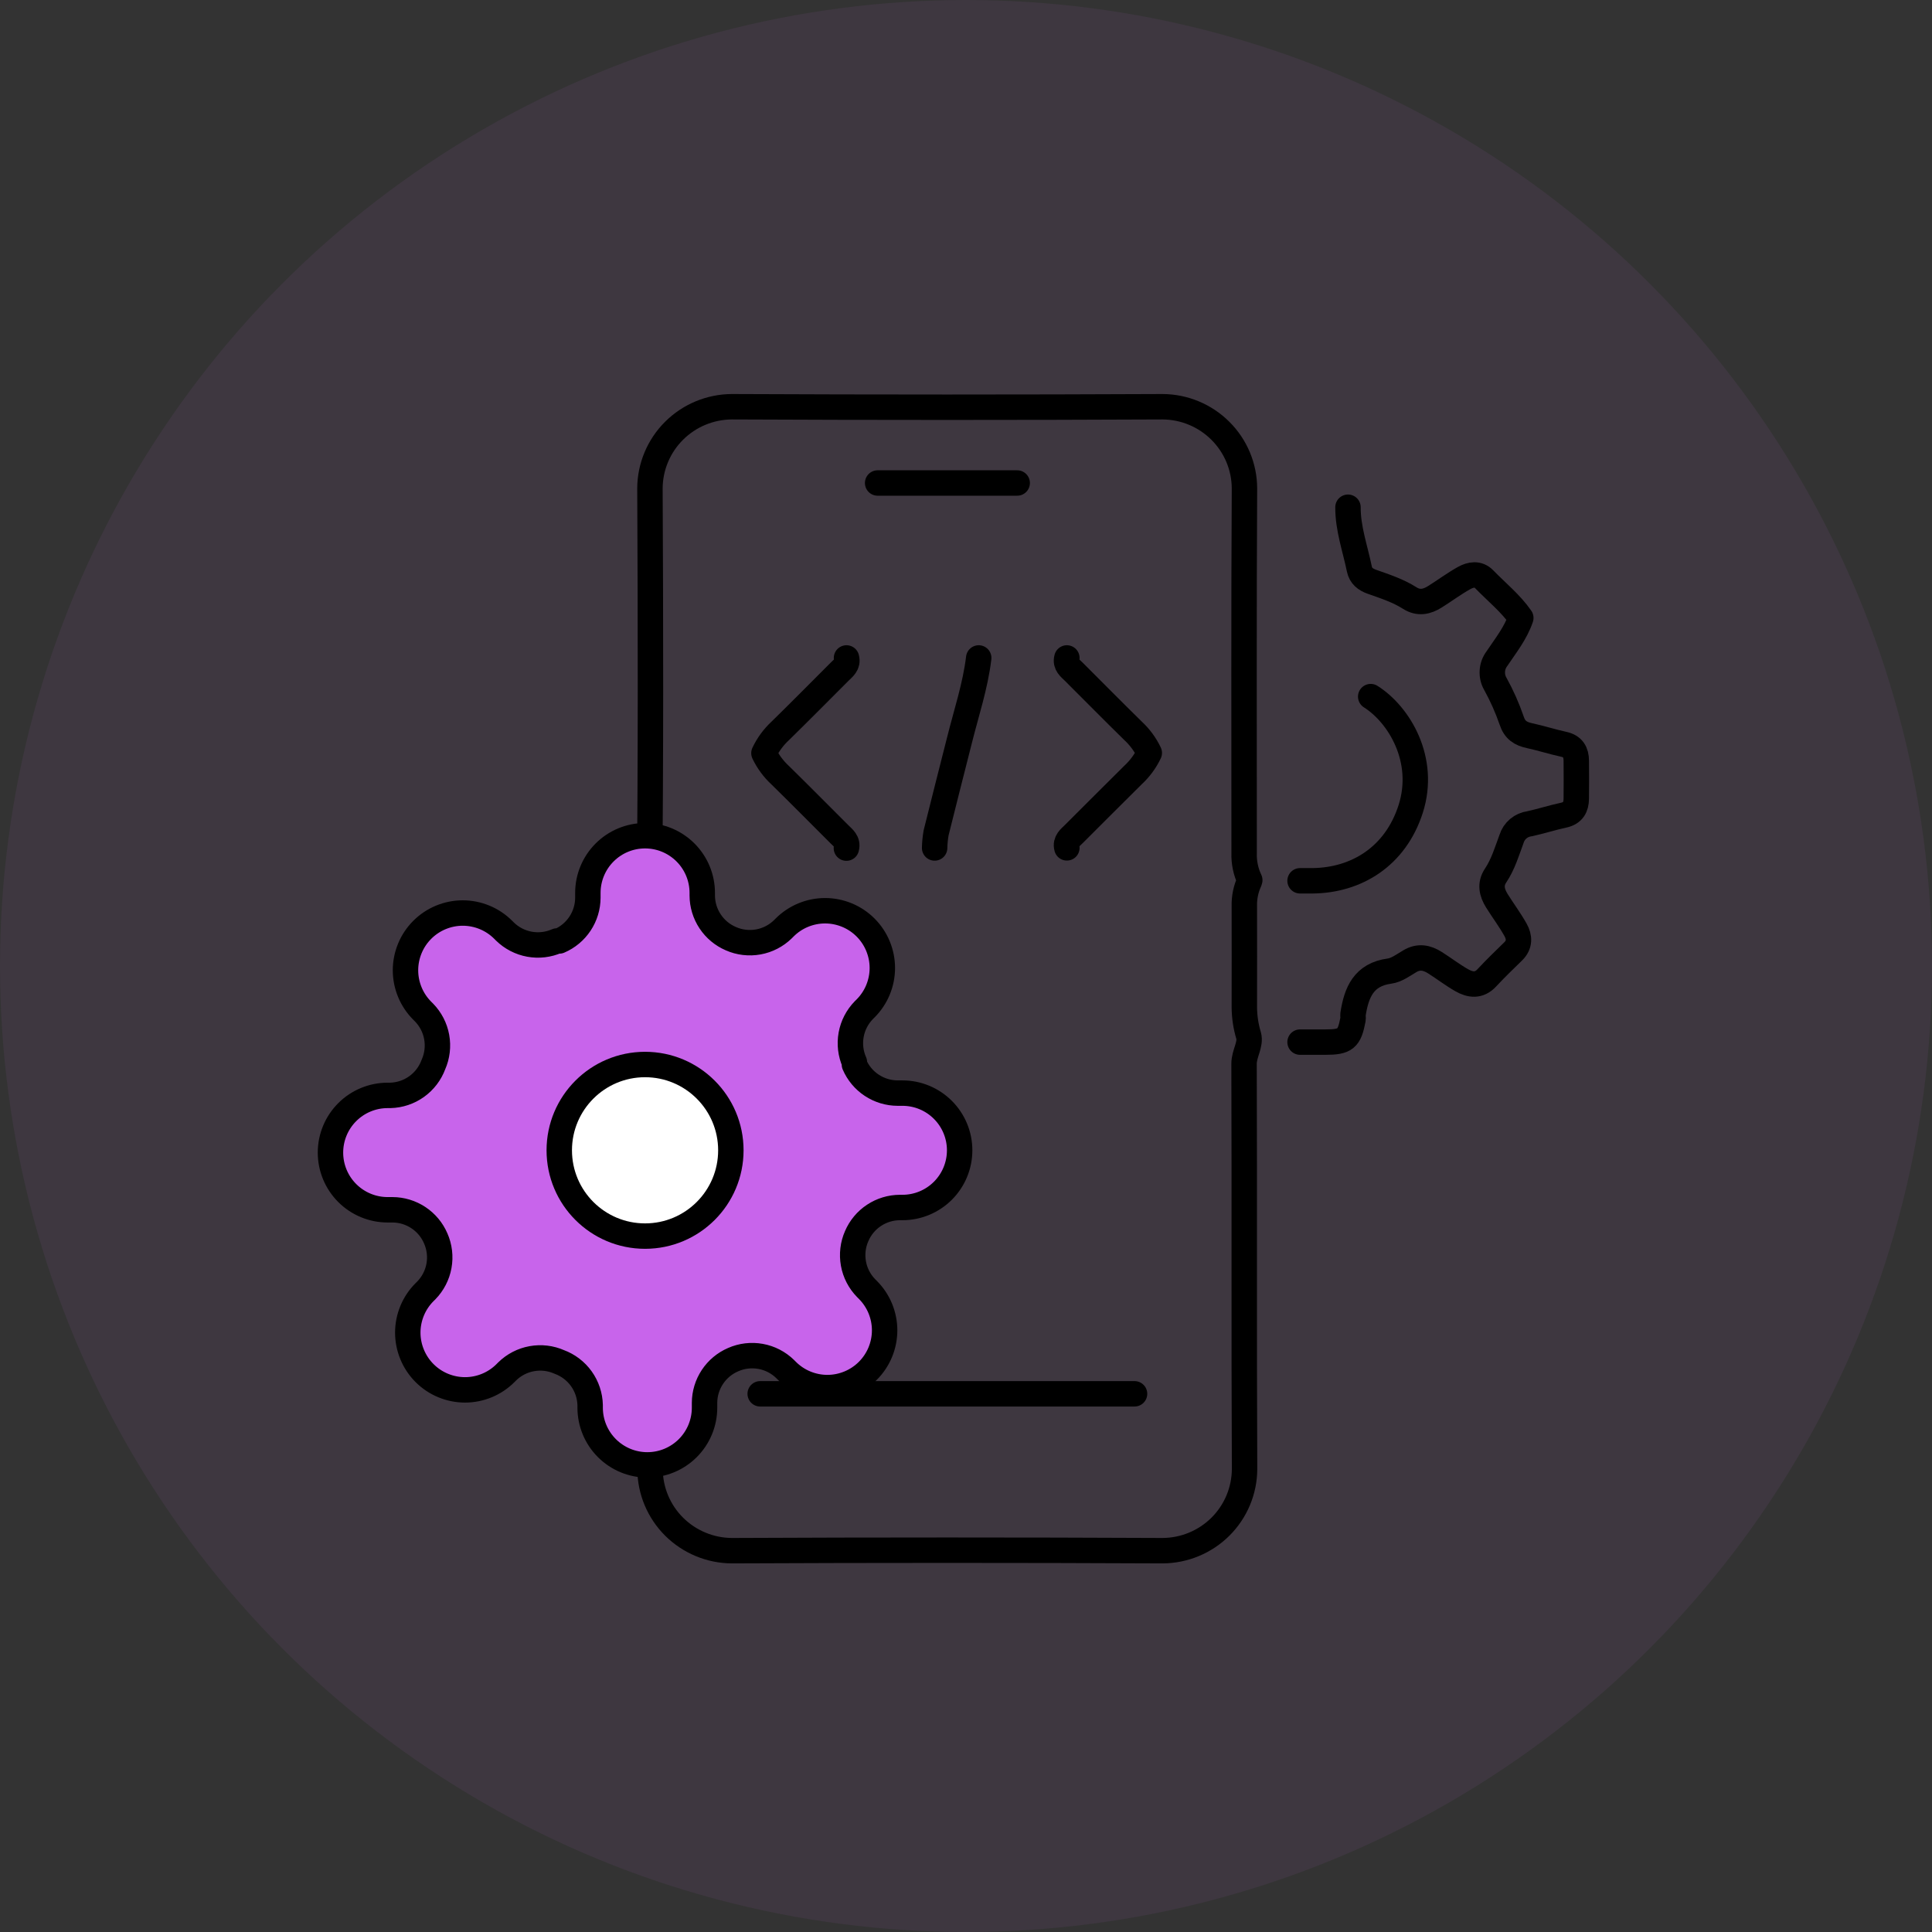 <svg width="76" height="76" viewBox="0 0 76 76" fill="none" xmlns="http://www.w3.org/2000/svg">
<rect x="0" y="0" width="76" height="76" fill="#333333" stroke="none"/>
<circle cx="38" cy="38" r="38" fill="#C864EB" fill-opacity="0.07"/>
<path d="M49.163 34.622C49.005 34.289 48.929 33.924 48.941 33.556C48.941 28.773 48.927 23.991 48.954 19.208C48.95 18.358 48.609 17.545 48.005 16.945C47.402 16.344 46.585 16.004 45.732 16C40.084 16.026 34.436 16.026 28.789 16C27.936 16.005 27.119 16.344 26.516 16.945C25.913 17.545 25.572 18.359 25.567 19.208C25.593 24.524 25.603 29.84 25.546 35.156C25.578 37.16 25.576 39.161 25.577 41.166C25.577 41.529 25.595 41.896 25.424 42.228C25.4 42.263 25.384 42.303 25.378 42.345C25.372 42.387 25.375 42.429 25.387 42.47C25.688 42.98 25.571 43.537 25.571 44.073C25.58 48.646 25.594 53.219 25.571 57.791C25.574 58.641 25.915 59.455 26.518 60.056C27.122 60.656 27.939 60.996 28.793 61C34.441 60.974 40.089 60.974 45.736 61C46.589 60.995 47.406 60.656 48.01 60.055C48.613 59.454 48.954 58.64 48.958 57.791C48.932 52.481 48.958 47.16 48.938 41.844C48.938 41.447 49.214 41.078 49.117 40.737C49.007 40.373 48.951 39.995 48.949 39.614C48.949 38.29 48.955 36.965 48.949 35.64C48.941 35.306 49.009 34.975 49.148 34.671" stroke="black" stroke-linecap="round" stroke-linejoin="round"/>
<path d="M40.014 19H34.524" stroke="black" stroke-linecap="round" stroke-linejoin="round"/>
<path d="M44.63 54.829H29.904" stroke="black" stroke-linecap="round" stroke-linejoin="round"/>
<path d="M38.5 25.882C38.367 26.992 38.008 28.053 37.74 29.132C37.433 30.35 37.123 31.55 36.824 32.762C36.79 32.959 36.77 33.157 36.766 33.357" stroke="black" stroke-linecap="round" stroke-linejoin="round"/>
<path d="M33.299 25.882C33.37 26.142 33.179 26.273 33.028 26.423C32.251 27.199 31.48 27.981 30.695 28.749C30.426 28.998 30.208 29.296 30.051 29.627C30.207 29.954 30.424 30.249 30.691 30.495C31.475 31.264 32.247 32.045 33.024 32.821C33.169 32.966 33.366 33.102 33.295 33.363" stroke="black" stroke-linecap="round" stroke-linejoin="round"/>
<path d="M41.968 25.882C41.896 26.142 42.087 26.273 42.239 26.423C43.016 27.199 43.788 27.981 44.571 28.749C44.837 28.995 45.054 29.29 45.21 29.618C45.054 29.946 44.837 30.24 44.571 30.486C43.788 31.258 43.016 32.04 42.239 32.811C42.094 32.956 41.896 33.092 41.968 33.353" stroke="black" stroke-linecap="round" stroke-linejoin="round"/>
<path d="M51.141 40.994H52.134C52.929 40.994 53.079 40.87 53.224 40.1C53.236 40.036 53.217 39.968 53.224 39.903C53.356 39.041 53.643 38.337 54.66 38.2C54.937 38.163 55.201 37.965 55.455 37.814C55.807 37.603 56.131 37.668 56.448 37.87C56.801 38.093 57.134 38.35 57.496 38.557C57.83 38.748 58.175 38.803 58.488 38.465C58.822 38.106 59.176 37.764 59.527 37.422C59.792 37.163 59.776 36.861 59.619 36.581C59.397 36.183 59.124 35.82 58.883 35.434C58.687 35.119 58.603 34.786 58.832 34.444C59.129 34.001 59.279 33.488 59.461 32.998C59.509 32.842 59.602 32.702 59.728 32.597C59.854 32.492 60.007 32.425 60.17 32.404C60.621 32.306 61.061 32.163 61.512 32.066C61.878 31.987 62.003 31.75 62.007 31.417C62.012 30.919 62.012 30.423 62.007 29.928C62.007 29.593 61.874 29.356 61.512 29.278C61.061 29.181 60.621 29.037 60.17 28.94C59.819 28.864 59.588 28.724 59.464 28.343C59.292 27.846 59.079 27.365 58.824 26.904C58.735 26.751 58.694 26.575 58.705 26.398C58.715 26.221 58.778 26.051 58.885 25.91C59.227 25.397 59.619 24.913 59.825 24.307C59.428 23.734 58.871 23.289 58.383 22.785C58.148 22.542 57.852 22.597 57.595 22.738C57.197 22.961 56.833 23.233 56.448 23.474C56.131 23.675 55.803 23.747 55.456 23.526C54.995 23.233 54.477 23.066 53.968 22.886C53.71 22.794 53.529 22.652 53.474 22.384C53.309 21.577 53.022 20.793 53.026 19.953" stroke="black" stroke-linecap="round" stroke-linejoin="round"/>
<path d="M53.92 27.403C55.038 28.108 56.11 29.883 55.495 31.816C54.893 33.701 53.35 34.629 51.638 34.648C51.472 34.648 51.306 34.648 51.141 34.648" stroke="black" stroke-linecap="round" stroke-linejoin="round"/>
<path d="M33.7 48.625C33.55 48.964 33.506 49.341 33.572 49.706C33.638 50.071 33.812 50.407 34.071 50.672L34.139 50.74C34.348 50.949 34.514 51.197 34.627 51.47C34.74 51.743 34.799 52.036 34.799 52.332C34.799 52.628 34.74 52.92 34.627 53.194C34.514 53.467 34.348 53.715 34.139 53.924C33.93 54.133 33.682 54.299 33.408 54.412C33.135 54.525 32.843 54.584 32.547 54.584C32.251 54.584 31.958 54.525 31.685 54.412C31.412 54.299 31.164 54.133 30.955 53.924L30.887 53.856C30.622 53.597 30.286 53.423 29.921 53.357C29.556 53.291 29.179 53.335 28.84 53.485C28.507 53.628 28.224 53.864 28.024 54.166C27.824 54.468 27.716 54.822 27.715 55.184V55.375C27.715 55.972 27.478 56.544 27.056 56.966C26.634 57.388 26.062 57.625 25.465 57.625C24.868 57.625 24.296 57.388 23.874 56.966C23.452 56.544 23.215 55.972 23.215 55.375V55.274C23.206 54.901 23.086 54.54 22.869 54.237C22.652 53.934 22.35 53.704 22 53.575C21.661 53.425 21.284 53.381 20.919 53.447C20.554 53.513 20.218 53.687 19.953 53.946L19.885 54.014C19.676 54.223 19.428 54.389 19.155 54.502C18.882 54.615 18.589 54.674 18.293 54.674C17.997 54.674 17.705 54.615 17.431 54.502C17.158 54.389 16.91 54.223 16.701 54.014C16.492 53.805 16.326 53.557 16.213 53.283C16.1 53.01 16.041 52.718 16.041 52.422C16.041 52.126 16.1 51.833 16.213 51.56C16.326 51.287 16.492 51.039 16.701 50.83L16.769 50.763C17.028 50.497 17.202 50.161 17.268 49.796C17.334 49.431 17.29 49.054 17.14 48.715C16.997 48.382 16.761 48.099 16.459 47.899C16.157 47.699 15.803 47.591 15.441 47.59H15.25C14.653 47.59 14.081 47.353 13.659 46.931C13.237 46.509 13 45.937 13 45.34C13 44.743 13.237 44.171 13.659 43.749C14.081 43.327 14.653 43.09 15.25 43.09H15.351C15.724 43.081 16.085 42.961 16.388 42.744C16.691 42.527 16.921 42.225 17.05 41.875C17.2 41.536 17.244 41.159 17.178 40.794C17.112 40.429 16.938 40.093 16.679 39.828L16.611 39.76C16.402 39.551 16.236 39.303 16.123 39.03C16.01 38.757 15.951 38.464 15.951 38.168C15.951 37.872 16.01 37.58 16.123 37.306C16.236 37.033 16.402 36.785 16.611 36.576C16.82 36.367 17.068 36.201 17.341 36.088C17.615 35.975 17.907 35.916 18.203 35.916C18.499 35.916 18.792 35.975 19.065 36.088C19.338 36.201 19.586 36.367 19.795 36.576L19.863 36.644C20.128 36.903 20.464 37.077 20.829 37.143C21.194 37.209 21.571 37.165 21.91 37.015H22C22.333 36.872 22.616 36.636 22.816 36.334C23.016 36.032 23.124 35.678 23.125 35.316V35.125C23.125 34.528 23.362 33.956 23.784 33.534C24.206 33.112 24.778 32.875 25.375 32.875C25.972 32.875 26.544 33.112 26.966 33.534C27.388 33.956 27.625 34.528 27.625 35.125V35.226C27.626 35.588 27.734 35.942 27.934 36.244C28.134 36.546 28.417 36.782 28.75 36.925C29.089 37.075 29.466 37.119 29.831 37.053C30.196 36.987 30.532 36.813 30.797 36.554L30.865 36.486C31.074 36.277 31.322 36.111 31.595 35.998C31.868 35.885 32.161 35.826 32.457 35.826C32.753 35.826 33.045 35.885 33.319 35.998C33.592 36.111 33.84 36.277 34.049 36.486C34.258 36.695 34.424 36.943 34.537 37.217C34.65 37.49 34.709 37.782 34.709 38.078C34.709 38.374 34.65 38.667 34.537 38.94C34.424 39.213 34.258 39.461 34.049 39.67L33.981 39.737C33.722 40.003 33.548 40.339 33.482 40.704C33.416 41.069 33.46 41.446 33.61 41.785V41.875C33.753 42.208 33.989 42.492 34.291 42.691C34.593 42.891 34.947 42.999 35.309 43H35.5C36.097 43 36.669 43.237 37.091 43.659C37.513 44.081 37.75 44.653 37.75 45.25C37.75 45.847 37.513 46.419 37.091 46.841C36.669 47.263 36.097 47.5 35.5 47.5H35.399C35.037 47.501 34.683 47.609 34.381 47.809C34.079 48.008 33.843 48.292 33.7 48.625Z" fill="#C864EB" stroke="black" stroke-linecap="round" stroke-linejoin="round"/>
<path d="M25.375 48.625C27.239 48.625 28.75 47.114 28.75 45.25C28.75 43.386 27.239 41.875 25.375 41.875C23.511 41.875 22 43.386 22 45.25C22 47.114 23.511 48.625 25.375 48.625Z" fill="white" stroke="black" stroke-linecap="round" stroke-linejoin="round"/>
</svg>
